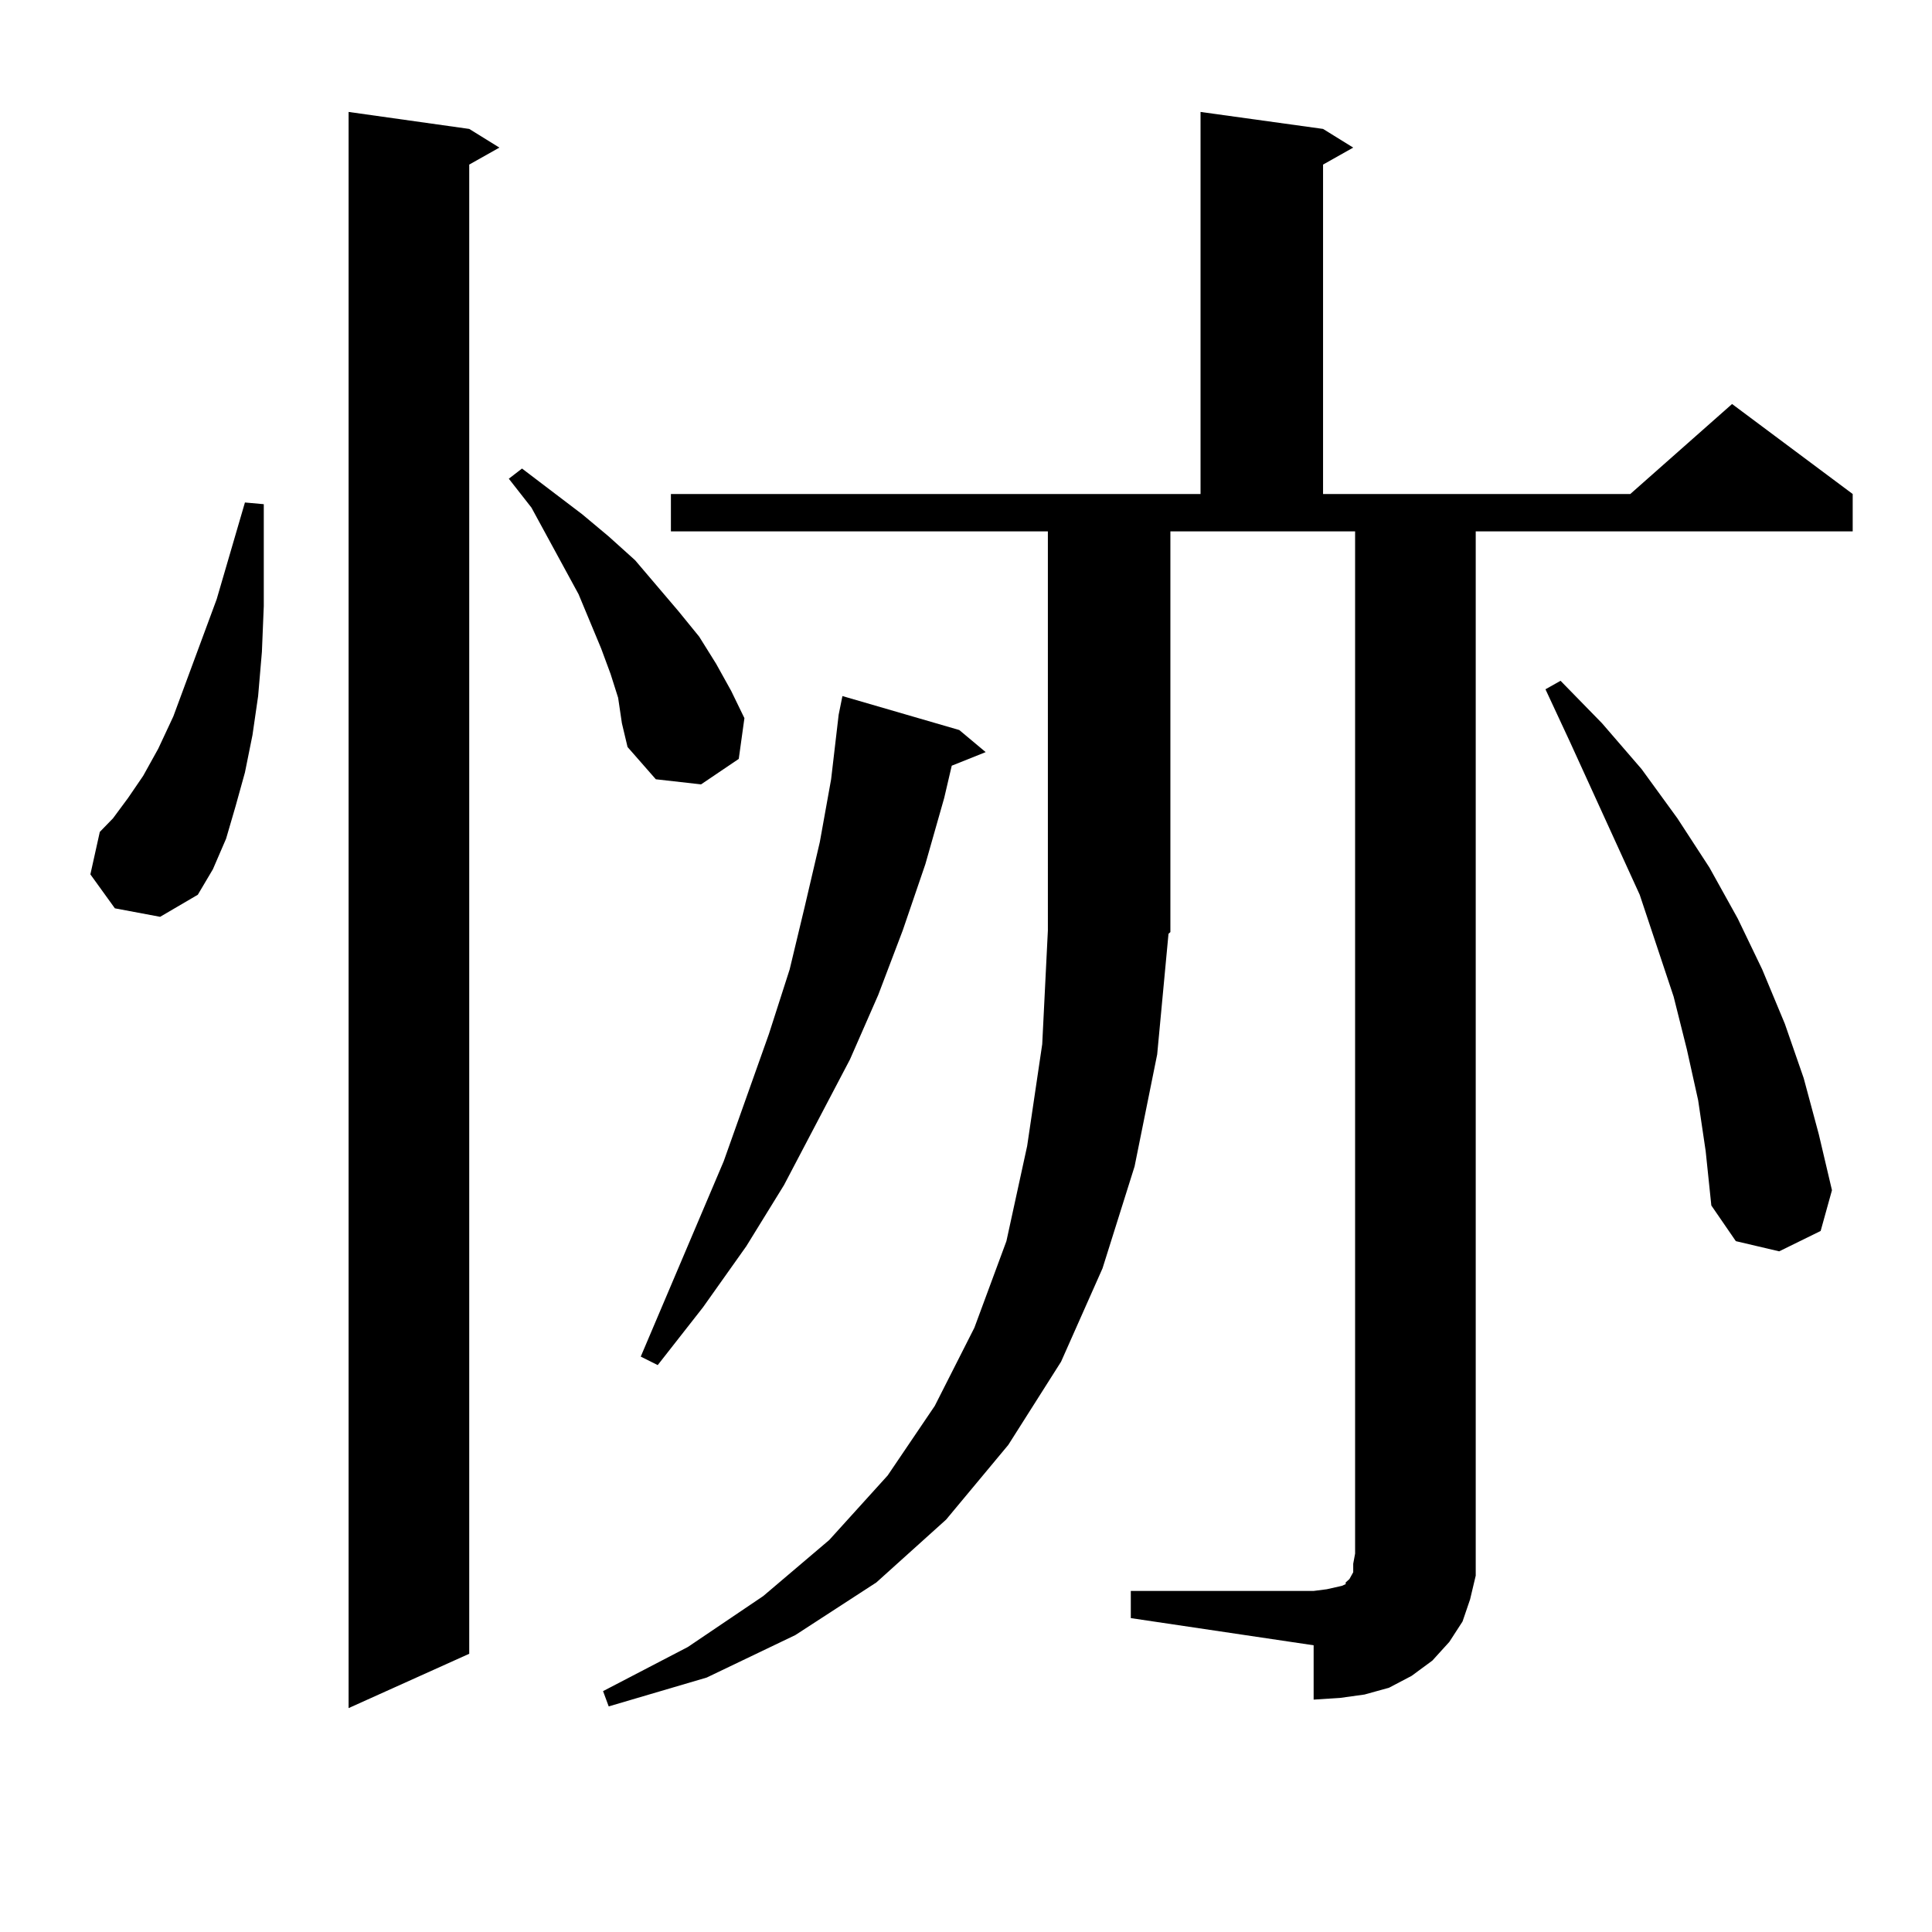 <?xml version="1.0" encoding="utf-8"?>
<!-- Generator: Adobe Illustrator 16.0.0, SVG Export Plug-In . SVG Version: 6.00 Build 0)  -->
<!DOCTYPE svg PUBLIC "-//W3C//DTD SVG 1.1//EN" "http://www.w3.org/Graphics/SVG/1.1/DTD/svg11.dtd">
<svg version="1.1" id="图层_1" xmlns="http://www.w3.org/2000/svg" xmlns:xlink="http://www.w3.org/1999/xlink" x="0px" y="0px"
	 width="1000px" height="1000px" viewBox="0 0 1000 1000" enable-background="new 0 0 1000 1000" xml:space="preserve">
<path d="M59.462,470.148L46.779,452.57l4.878-21.973l6.829-7.031l7.805-10.547l7.805-11.426l7.805-14.063l7.805-16.699
	l22.438-60.645l14.634-50.098l9.756,0.879v27.246v25.488l-0.976,23.73l-1.951,22.852L130.68,380.5l-3.902,19.336l-4.878,17.578
	l-4.878,16.699l-6.829,15.82l-7.805,13.184l-19.512,11.426L59.462,470.148z M242.872,66.73l15.609,9.668l-15.609,8.789v770.801
	l-62.438,28.125V57.941L242.872,66.73z M319.943,361.164l-3.902-12.305l-4.878-13.184l-11.707-28.125l-24.39-44.824l-11.707-14.941
	l6.829-5.273l31.219,23.73l13.658,11.426l13.658,12.305l22.438,26.367l10.731,13.184l8.78,14.063l7.805,14.063l6.829,14.063
	l-2.927,21.094l-19.512,13.184l-23.414-2.637l-14.634-16.699l-2.927-12.305L319.943,361.164z M585.303,823.469h94.632l6.829-0.879
	l3.902-0.879l3.902-0.879l1.951-0.879v-0.879l0.976-0.879l0.976-0.879l1.951-3.516v-4.395l0.976-5.273V275.031H605.79v207.422
	l-0.976,0.879l-5.854,62.402l-11.707,58.008l-16.585,52.734l-21.463,48.34l-27.316,43.066l-32.194,38.672l-36.097,32.52
	l-41.95,27.246l-45.853,21.973l-50.73,14.941l-2.927-7.91l43.901-22.852l39.023-26.367l34.146-29.004l30.243-33.398l24.39-36.035
	l20.487-40.43l16.585-44.824l10.731-49.219l7.805-52.734l2.927-58.887V275.031H347.26v-19.336h274.14V57.941l63.413,8.789
	l15.609,9.668l-15.609,8.789v170.508h159.021l52.682-46.582l62.438,46.582v19.336H763.835v529.102v11.426l-2.927,12.305
	l-3.902,11.426l-6.829,10.547l-8.78,9.668l-10.731,7.91l-11.707,6.152l-12.683,3.516l-12.683,1.758l-13.658,0.879v-28.125
	l-94.632-14.063V823.469z M496.524,377.863l13.658,11.426l-17.561,7.031l-3.902,16.699l-9.756,34.277l-11.707,34.277l-12.683,33.398
	l-14.634,33.398l-34.146,65.039l-19.512,31.641l-22.438,31.641l-23.414,29.883l-8.78-4.395l42.926-101.074l23.414-65.918
	l10.731-33.398l7.805-32.52l7.805-33.398l5.854-32.52l3.902-33.398l1.951-9.668L496.524,377.863z M878.954,569.465l-5.854-26.367
	l-6.829-27.246l-8.78-26.367l-8.78-26.367l-36.097-79.102l-12.683-27.246l7.805-4.395l21.463,21.973l20.487,23.73l18.536,25.488
	l16.585,25.488l14.634,26.367l12.683,26.367l11.707,28.125l9.756,28.125l7.805,29.004l6.829,29.004l-5.854,21.094l-21.463,10.547
	l-22.438-5.273l-12.683-18.457l-2.927-28.125L878.954,569.465z"/>
</svg>
